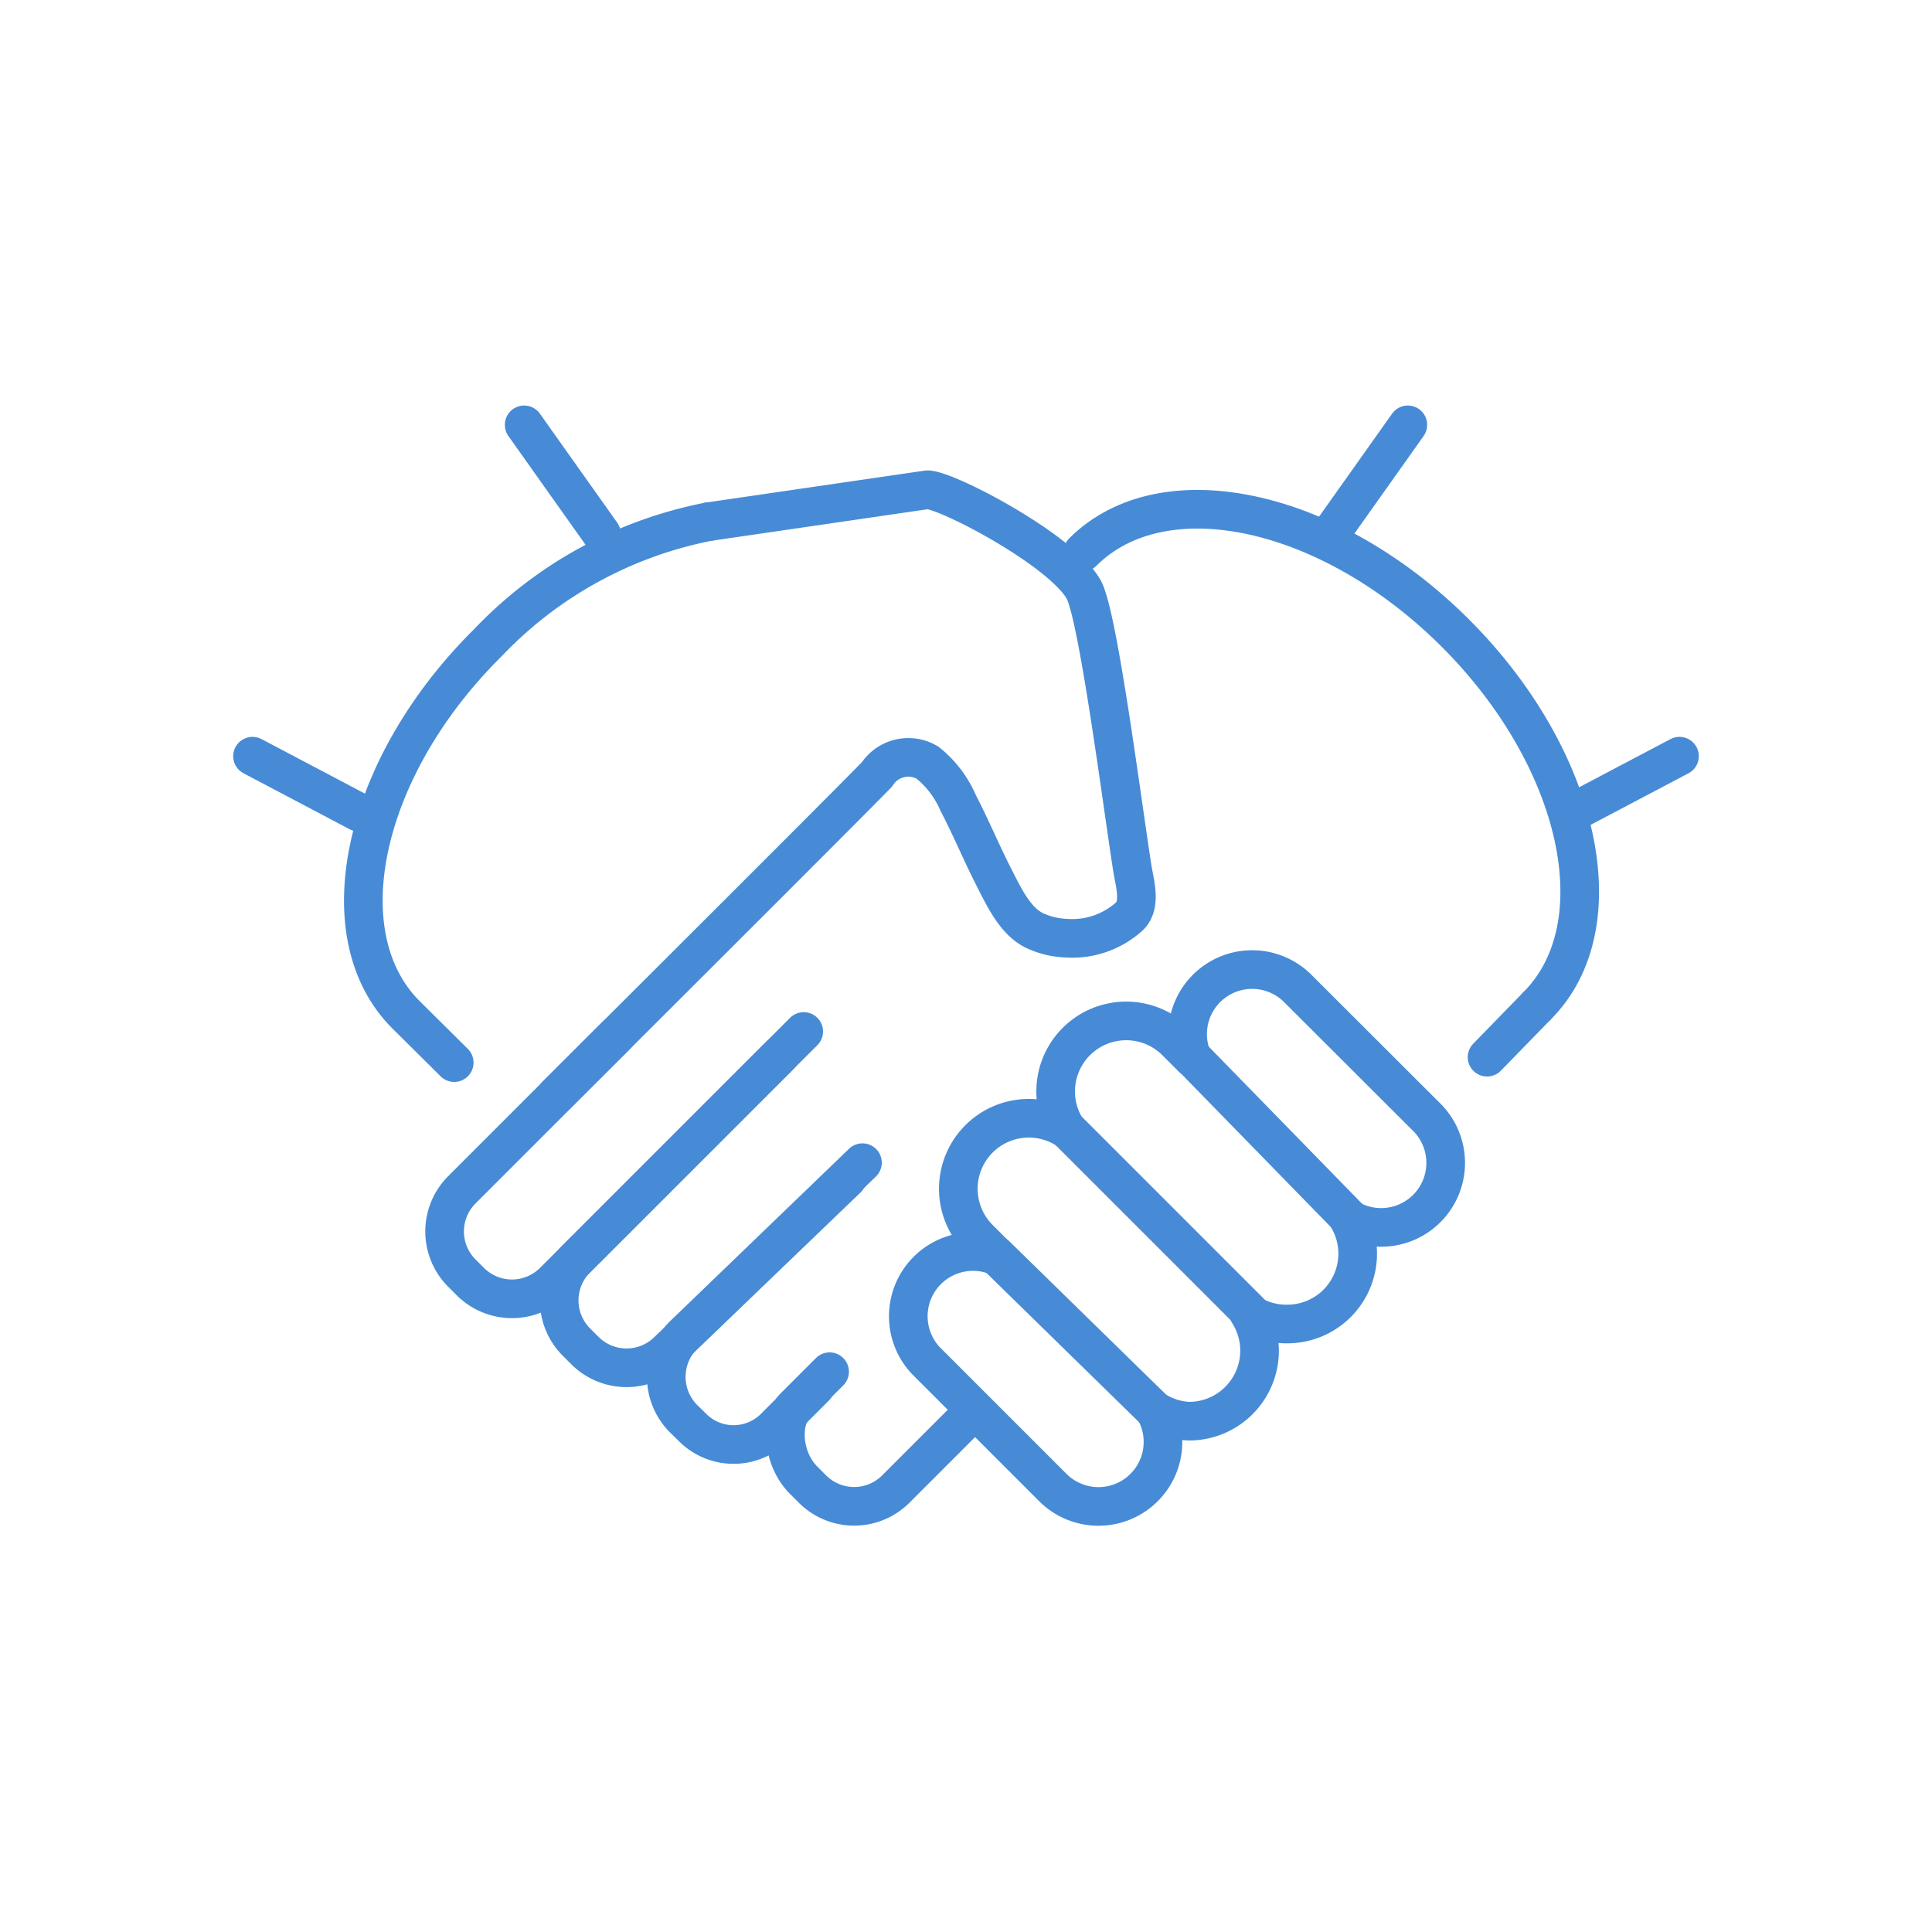 <svg id="af4b76d5-b8d2-4782-9646-2ed8c5ab00f7" data-name="Layer 1" xmlns="http://www.w3.org/2000/svg" viewBox="0 0 100 100"><defs><style>.e1ed4914-1c99-4ddf-b2d7-80e8509ca6ee{fill:none;stroke:#478bd6;stroke-linecap:round;stroke-linejoin:round;stroke-width:2px;}</style></defs><path class="e1ed4914-1c99-4ddf-b2d7-80e8509ca6ee" d="M36.69,27,48,25.35c1,0,6.94,3.11,8.09,5.16.75,1.33,2,11.15,2.53,14.5.12.71.45,1.82-.15,2.41a4.41,4.41,0,0,1-3.28,1.14,4.23,4.23,0,0,1-1.67-.41c-1-.5-1.58-1.78-2.07-2.73-.65-1.28-1.2-2.6-1.86-3.87A5.39,5.39,0,0,0,48,39.47a1.94,1.94,0,0,0-2.6.6c-.46.52-16.6,16.61-16.6,16.61"/><path class="e1ed4914-1c99-4ddf-b2d7-80e8509ca6ee" d="M42.94,71l-1.82,1.82c-.69.69-.69,2.63.49,3.81l.45.45a3.05,3.05,0,0,0,4.3,0l3.41-3.41"/><path class="e1ed4914-1c99-4ddf-b2d7-80e8509ca6ee" d="M44.64,60.18l-9.27,8.93a3.07,3.07,0,0,0,0,4.31l.45.44a3,3,0,0,0,4.3,0l2.08-2.08"/><path class="e1ed4914-1c99-4ddf-b2d7-80e8509ca6ee" d="M41.6,53.39,29.83,65.16a3.05,3.05,0,0,0,0,4.3l.45.45a3.05,3.05,0,0,0,4.3,0L43.85,61"/><path class="e1ed4914-1c99-4ddf-b2d7-80e8509ca6ee" d="M31.9,53.59l-8,8a3.05,3.05,0,0,0,0,4.3l.45.45a3.05,3.05,0,0,0,4.3,0L40.37,54.62"/><path class="e1ed4914-1c99-4ddf-b2d7-80e8509ca6ee" d="M51.56,65l-.88-.88a3.65,3.65,0,0,1,4.53-5.67,3.65,3.65,0,0,1,5.67-4.53l.82.82a3.34,3.34,0,0,1,5.49-3.56l6.59,6.58a3.34,3.34,0,0,1-4,5.3,3.64,3.64,0,0,1-3.15,5.47,3.6,3.6,0,0,1-2-.57,3.65,3.65,0,0,1-3.08,5.6A3.58,3.58,0,0,1,59.77,73a3.34,3.34,0,0,1-5.27,4l-6.59-6.59A3.35,3.35,0,0,1,51.56,65Z"/><line class="e1ed4914-1c99-4ddf-b2d7-80e8509ca6ee" x1="69.82" y1="63.04" x2="61.7" y2="54.72"/><line class="e1ed4914-1c99-4ddf-b2d7-80e8509ca6ee" x1="64.72" y1="67.94" x2="55.21" y2="58.43"/><line class="e1ed4914-1c99-4ddf-b2d7-80e8509ca6ee" x1="59.77" y1="73.01" x2="51.56" y2="64.98"/><path class="e1ed4914-1c99-4ddf-b2d7-80e8509ca6ee" d="M36.69,27a21.42,21.42,0,0,0-11.45,6.28C18.75,39.71,16.86,48.35,21,52.51L23.51,55"/><path class="e1ed4914-1c99-4ddf-b2d7-80e8509ca6ee" d="M56.05,28.57c4.17-4.16,12.8-2.28,19.29,4.21s8.38,15.13,4.21,19.29"/><line class="e1ed4914-1c99-4ddf-b2d7-80e8509ca6ee" x1="79.55" y1="52.07" x2="76.97" y2="54.72"/><line class="e1ed4914-1c99-4ddf-b2d7-80e8509ca6ee" x1="31.13" y1="27.63" x2="27.13" y2="21.99"/><line class="e1ed4914-1c99-4ddf-b2d7-80e8509ca6ee" x1="18.57" y1="42.04" x2="13.07" y2="39.14"/><line class="e1ed4914-1c99-4ddf-b2d7-80e8509ca6ee" x1="68.87" y1="27.63" x2="72.87" y2="21.99"/><line class="e1ed4914-1c99-4ddf-b2d7-80e8509ca6ee" x1="81.43" y1="42.04" x2="86.93" y2="39.14"/></svg>